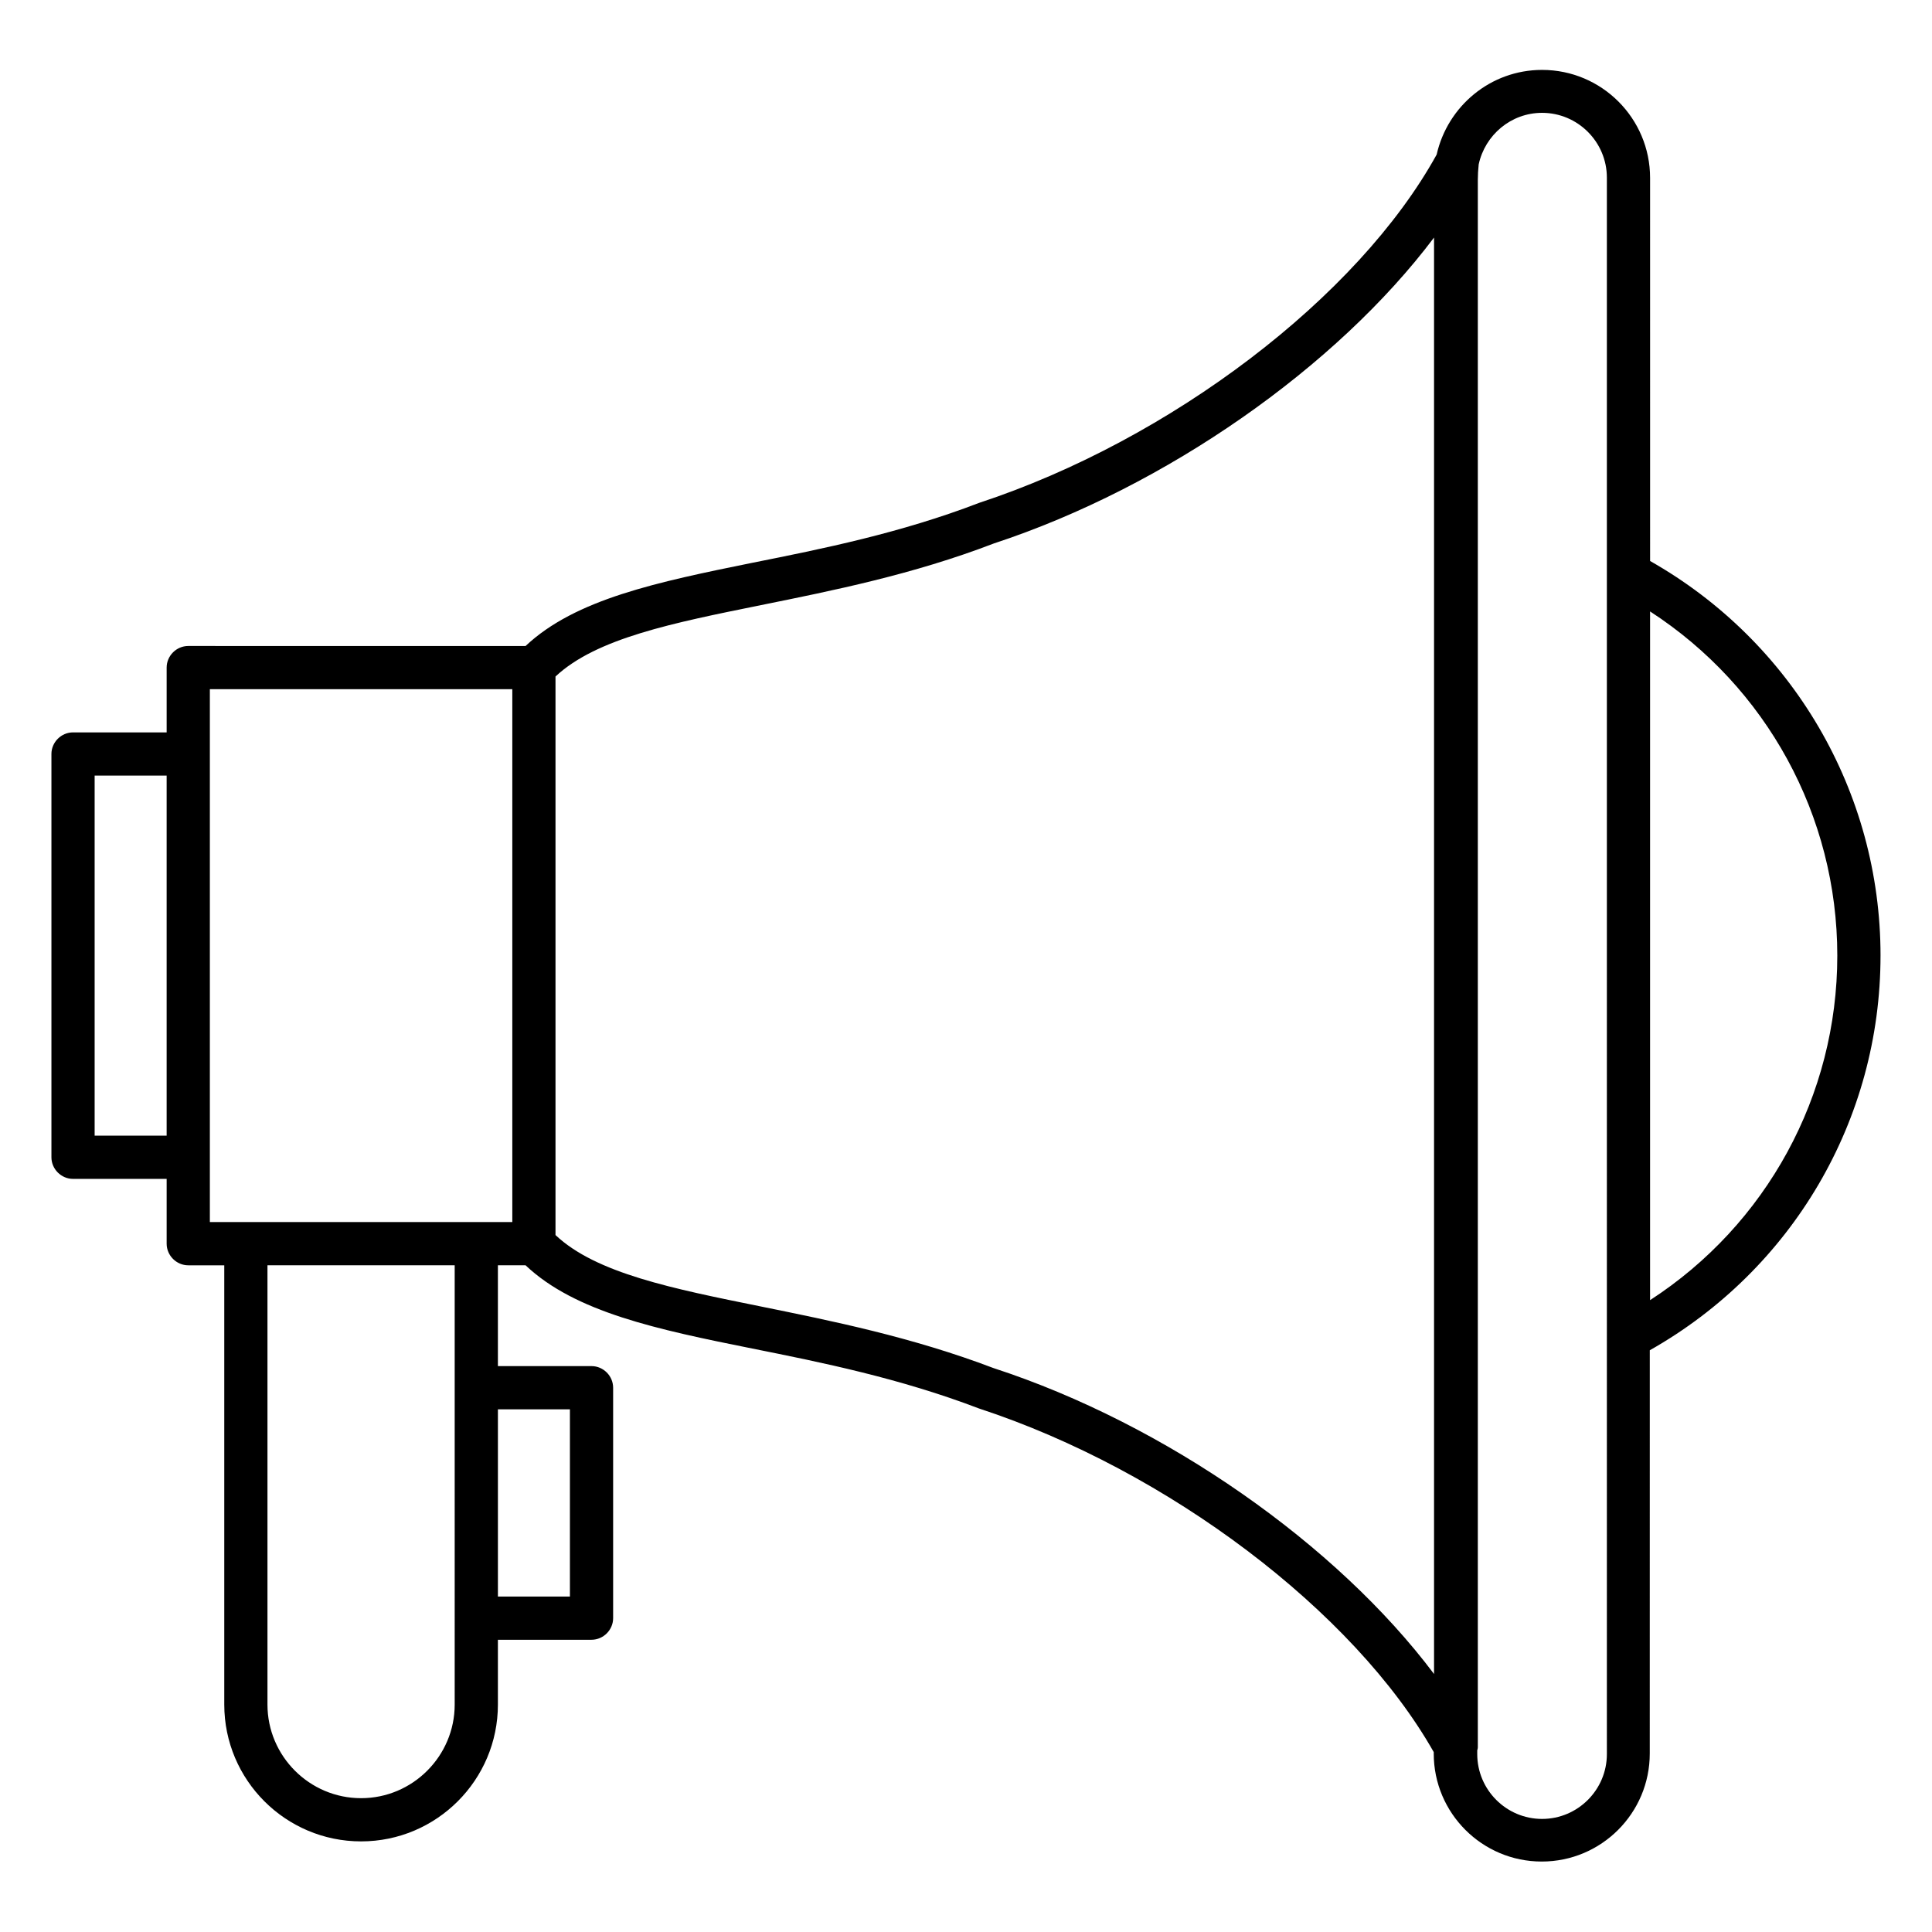<?xml version="1.0" encoding="UTF-8"?>
<!-- Uploaded to: ICON Repo, www.svgrepo.com, Generator: ICON Repo Mixer Tools -->
<svg fill="#000000" width="800px" height="800px" version="1.1" viewBox="144 144 512 512" xmlns="http://www.w3.org/2000/svg">
 <path d="m642.36 397.25c0-43.434-23.359-83.203-61.066-104.58l-0.004-101.52c0-15.801-12.824-28.625-28.625-28.625-13.664 0-25.039 9.617-27.938 22.441-20.84 37.785-70.457 75.57-121.22 92.289-20.84 8.016-41.68 12.215-60.074 15.879-25.191 5.113-46.945 9.617-60.152 22.062l-89.391-0.004c-3.129 0-5.727 2.594-5.727 5.727v17.176l-24.809-0.004c-3.129 0-5.727 2.594-5.727 5.727v106.87c0 3.129 2.594 5.727 5.727 5.727h24.809v17.176c0 3.129 2.594 5.727 5.727 5.727h9.543v116.41c0 20 16.258 36.258 36.258 36.258s36.258-16.258 36.258-36.258v-17.176h24.809c3.129 0 5.727-2.594 5.727-5.727v-61.066c0-3.129-2.594-5.727-5.727-5.727h-24.809v-26.719h7.328c13.129 12.441 34.961 17.023 60.074 22.062 18.32 3.664 39.082 7.863 60.074 15.879 50.074 16.41 99.387 53.738 120.53 91.066v0.383c0 15.801 12.824 28.625 28.625 28.625 15.801 0 28.625-12.824 28.625-28.625l0.008-106.87c37.785-21.371 61.145-61.066 61.145-104.58zm-473.28 47.711v-95.418h19.082v95.418zm30.535-118.32h80.152v141.22h-80.152zm95.418 190.84v49.617h-19.082v-49.617zm-30.535 78.246c0 13.664-11.145 24.809-24.809 24.809-13.664 0-24.809-11.145-24.809-24.809v-116.41h49.617zm142.82-89.16c-21.68-8.246-42.898-12.52-61.68-16.336-23.359-4.734-43.664-8.777-54.426-18.93v-148.02c10.84-10.152 31.145-14.199 54.504-18.93 18.855-3.816 40.227-8.09 61.68-16.336 45.723-15.039 90.914-46.871 116.64-81.066v380.68c-25.73-34.273-71.07-66.184-116.72-81.066zm162.52 102.29c0 9.465-7.711 17.176-17.176 17.176-9.465 0-17.176-7.711-17.176-17.176v-0.992c0.078-0.305 0.152-0.535 0.152-0.762v-415.49c0-1.223 0.078-2.594 0.23-4.047 1.68-7.785 8.551-13.664 16.793-13.664 9.465 0 17.176 7.711 17.176 17.176zm11.449-120.3v-182.52c30.84 20 49.617 54.121 49.617 91.219s-18.777 71.297-49.617 91.297z"/>
</svg>